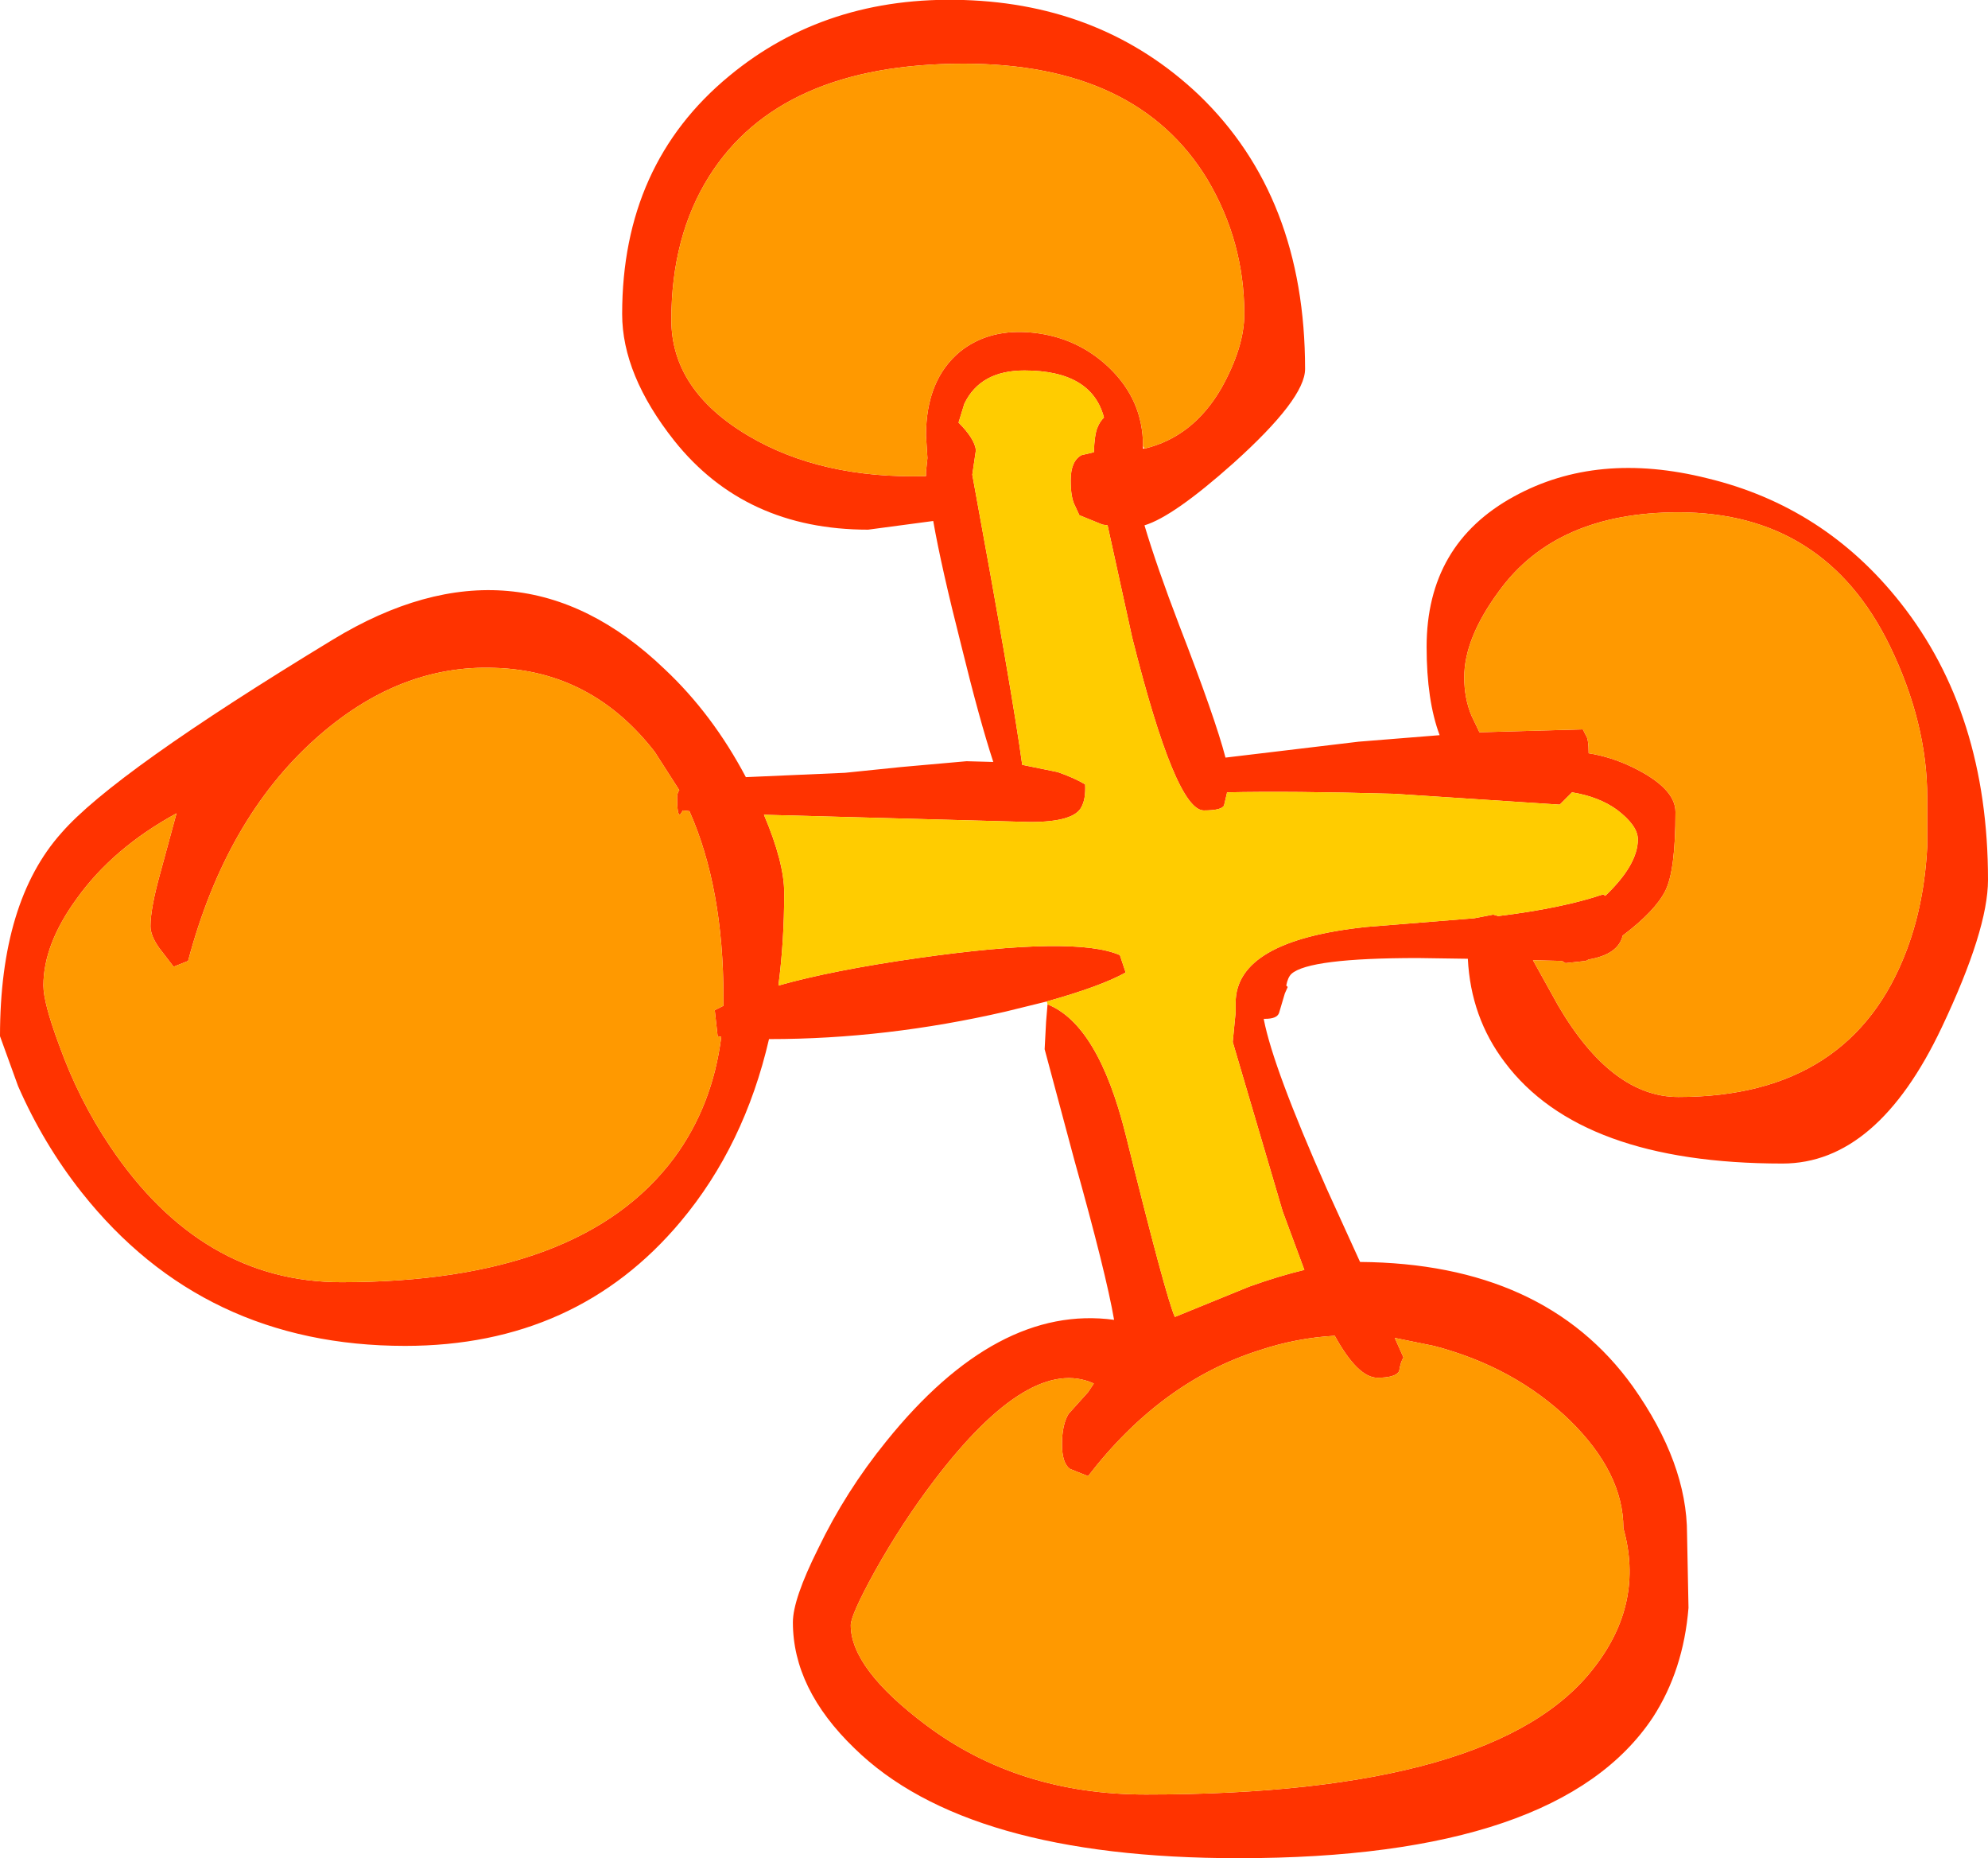 <?xml version="1.0" encoding="UTF-8" standalone="no"?>
<svg xmlns:xlink="http://www.w3.org/1999/xlink" height="128.4px" width="137.4px" xmlns="http://www.w3.org/2000/svg">
  <g transform="matrix(1.0, 0.0, 0.0, 1.0, 0.8, -3.4)">
    <path d="M102.8 44.25 Q100.4 47.5 100.4 50.2 100.4 51.65 100.9 52.85 L101.45 54.0 108.6 53.8 108.8 54.2 Q109.0 54.45 109.0 55.45 110.55 55.7 112.0 56.4 115.0 57.85 115.0 59.5 115.0 63.55 114.3 64.95 113.6 66.35 111.35 68.05 111.05 69.35 109.0 69.7 L108.8 69.8 107.4 69.95 107.15 69.8 105.15 69.75 106.9 72.9 Q110.6 79.2 115.2 79.2 127.2 79.2 131.0 69.0 132.2 65.8 132.4 61.9 L132.4 58.5 Q132.4 53.35 129.8 48.0 125.3 38.8 115.2 38.8 106.75 38.8 102.8 44.25 M71.55 72.6 L68.7 73.3 Q60.45 75.2 52.4 75.2 L52.35 75.2 Q50.65 82.55 46.25 87.8 39.05 96.4 27.2 96.4 13.25 96.4 4.85 85.8 2.2 82.45 0.45 78.45 L-0.8 75.0 Q-0.8 65.7 3.45 60.95 7.05 56.8 22.2 47.6 34.95 39.85 45.15 49.65 48.45 52.75 50.75 57.1 L57.6 56.8 61.5 56.4 66.0 56.0 67.85 56.05 Q66.9 53.15 65.65 48.05 64.25 42.55 63.7 39.4 L59.2 40.0 Q50.7 40.0 45.8 33.85 42.2 29.3 42.2 25.1 42.2 14.75 49.6 8.65 56.3 3.1 65.8 3.4 75.45 3.7 82.05 9.95 89.4 17.0 89.4 28.9 89.4 30.95 84.45 35.4 80.3 39.1 78.3 39.7 79.15 42.55 80.7 46.6 83.2 53.05 83.9 55.75 L93.1 54.65 98.7 54.2 Q97.8 51.8 97.8 48.1 97.8 41.0 103.85 37.7 109.6 34.55 117.2 36.45 125.3 38.4 130.55 45.05 136.6 52.7 136.6 64.2 136.6 67.65 133.4 74.4 128.95 83.8 122.4 83.8 108.45 83.8 103.2 76.8 100.85 73.7 100.65 69.65 L97.2 69.6 Q89.65 69.6 88.45 70.7 88.2 70.95 88.1 71.5 L88.2 71.6 88.0 72.05 87.6 73.4 Q87.45 73.8 86.65 73.8 L86.55 73.8 86.55 73.85 Q87.2 77.2 90.9 85.55 L93.2 90.6 Q105.95 90.7 112.05 99.2 115.8 104.5 115.8 109.4 L115.9 114.5 Q115.55 118.8 113.45 122.05 107.0 131.8 84.8 131.8 66.0 131.8 58.25 124.2 54.0 120.1 54.0 115.5 54.0 113.9 55.75 110.4 57.65 106.45 60.45 103.0 68.1 93.5 76.2 94.6 75.65 91.4 73.45 83.55 L71.4 75.9 71.5 74.0 71.6 72.8 Q75.1 74.2 77.0 81.8 79.8 93.1 80.4 94.4 L85.55 92.3 Q87.65 91.55 89.35 91.15 L87.85 87.1 84.4 75.4 84.6 73.35 84.6 72.7 Q84.6 68.4 93.65 67.45 L101.1 66.85 102.4 66.6 102.75 66.7 Q107.2 66.15 110.0 65.2 L110.15 65.3 Q112.4 63.15 112.4 61.4 112.4 60.45 110.95 59.35 109.7 58.45 107.85 58.15 L107.0 59.0 95.55 58.25 Q88.4 58.05 84.0 58.15 L84.0 58.2 83.8 59.05 Q83.65 59.4 82.4 59.4 80.45 59.4 77.45 47.45 L75.75 39.7 75.4 39.65 73.8 39.0 73.5 38.35 Q73.2 37.8 73.2 36.6 73.2 35.25 73.95 34.85 L74.8 34.65 Q74.85 33.4 75.05 32.95 75.2 32.55 75.5 32.25 74.65 29.0 70.0 29.0 66.95 29.0 65.85 31.3 L65.45 32.6 Q66.55 33.7 66.65 34.5 L66.4 36.2 Q69.2 51.45 69.85 56.25 L72.3 56.75 Q73.45 57.15 74.2 57.6 74.25 58.6 73.95 59.15 73.45 60.2 70.4 60.2 L52.0 59.7 Q53.4 63.0 53.4 65.1 53.4 68.45 53.0 71.5 56.7 70.45 62.65 69.6 73.55 68.05 76.6 69.4 L77.0 70.6 Q75.3 71.55 71.55 72.6 M78.3 34.4 Q81.65 33.6 83.6 30.25 85.2 27.4 85.2 25.1 85.2 20.1 82.65 15.8 77.8 7.8 65.8 7.8 53.1 7.8 48.2 15.6 45.6 19.75 45.6 25.5 45.6 30.35 50.9 33.5 55.95 36.5 63.2 36.3 L63.2 36.0 63.3 35.05 63.2 33.5 Q63.2 29.65 65.55 27.7 67.6 26.05 70.7 26.4 73.7 26.75 75.85 28.8 78.2 31.05 78.2 34.2 L78.2 34.4 78.3 34.4 M96.2 97.2 Q96.0 97.5 95.9 98.15 95.65 98.6 94.4 98.6 93.05 98.6 91.45 95.7 88.8 95.85 86.25 96.7 79.45 98.85 74.4 105.4 L73.15 104.9 Q72.6 104.5 72.6 103.2 72.6 101.85 73.05 101.1 L74.4 99.6 74.8 99.0 Q70.4 97.0 63.8 105.65 61.55 108.6 59.65 112.0 58.0 115.0 58.0 115.7 58.0 118.7 63.2 122.6 69.6 127.4 78.4 127.4 102.7 127.4 109.4 118.6 112.85 114.15 111.4 109.0 111.4 105.15 107.65 101.5 103.85 97.85 98.3 96.4 L95.6 95.85 96.2 97.2 M48.8 75.0 L48.6 73.2 49.2 72.9 49.2 72.3 Q49.2 64.75 46.85 59.45 L46.4 59.4 46.2 59.7 Q46.0 59.75 46.0 58.5 46.0 58.2 46.15 58.0 L44.45 55.35 Q40.1 49.75 33.4 49.55 26.75 49.3 21.0 54.45 14.8 60.0 12.2 69.8 L11.2 70.2 10.2 68.9 Q9.6 68.05 9.6 67.4 9.6 66.15 10.3 63.65 L11.4 59.6 Q7.0 62.0 4.5 65.5 2.2 68.65 2.2 71.5 2.2 72.7 3.3 75.65 4.65 79.4 6.8 82.6 13.1 92.0 22.8 92.0 39.4 92.0 45.8 83.4 48.45 79.8 49.05 75.05 L48.8 75.0" fill="#ff3300" fill-rule="evenodd" stroke="none"/>
    <path d="M71.6 72.8 L71.55 72.6 Q75.3 71.55 77.0 70.6 L76.6 69.4 Q73.55 68.05 62.65 69.6 56.7 70.45 53.0 71.5 53.4 68.45 53.4 65.1 53.4 63.0 52.0 59.7 L70.4 60.2 Q73.45 60.2 73.95 59.15 74.25 58.6 74.2 57.6 73.45 57.15 72.3 56.75 L69.85 56.25 Q69.2 51.45 66.4 36.2 L66.65 34.5 Q66.55 33.7 65.45 32.6 L65.85 31.3 Q66.95 29.0 70.0 29.0 74.65 29.0 75.5 32.25 75.2 32.55 75.05 32.95 74.85 33.4 74.8 34.65 L73.95 34.85 Q73.2 35.25 73.2 36.6 73.2 37.8 73.5 38.35 L73.8 39.0 75.4 39.65 75.75 39.7 77.45 47.45 Q80.45 59.4 82.4 59.4 83.65 59.4 83.8 59.05 L84.0 58.2 84.0 58.15 Q88.4 58.05 95.55 58.25 L107.0 59.0 107.85 58.15 Q109.7 58.45 110.95 59.35 112.4 60.45 112.4 61.4 112.4 63.15 110.15 65.3 L110.0 65.2 Q107.2 66.15 102.75 66.7 L102.4 66.6 101.1 66.85 93.65 67.45 Q84.6 68.4 84.6 72.7 L84.6 73.35 84.4 75.4 87.85 87.1 89.35 91.15 Q87.65 91.55 85.55 92.3 L80.4 94.4 Q79.8 93.1 77.0 81.8 75.1 74.2 71.6 72.8" fill="#ffcc00" fill-rule="evenodd" stroke="none"/>
    <path d="M102.8 44.25 Q106.75 38.8 115.2 38.8 125.3 38.8 129.8 48.0 132.4 53.35 132.4 58.5 L132.4 61.9 Q132.2 65.8 131.0 69.0 127.2 79.2 115.2 79.2 110.6 79.2 106.9 72.9 L105.15 69.75 107.15 69.8 107.4 69.95 108.8 69.8 109.0 69.7 Q111.05 69.35 111.35 68.05 113.6 66.35 114.3 64.95 115.0 63.55 115.0 59.5 115.0 57.85 112.0 56.4 110.55 55.7 109.0 55.45 109.0 54.45 108.8 54.2 L108.6 53.8 101.45 54.0 100.9 52.85 Q100.4 51.65 100.4 50.2 100.4 47.5 102.8 44.25 M78.2 34.2 Q78.2 31.05 75.85 28.8 73.7 26.75 70.7 26.4 67.6 26.05 65.55 27.7 63.2 29.65 63.2 33.5 L63.3 35.05 63.2 36.0 63.2 36.3 Q55.95 36.5 50.9 33.5 45.6 30.35 45.6 25.5 45.6 19.75 48.2 15.6 53.1 7.8 65.8 7.8 77.8 7.8 82.65 15.8 85.2 20.1 85.2 25.1 85.2 27.4 83.6 30.25 81.65 33.6 78.3 34.4 L78.2 34.2 M49.05 75.05 Q48.45 79.8 45.8 83.4 39.4 92.0 22.8 92.0 13.1 92.0 6.8 82.6 4.65 79.4 3.3 75.65 2.2 72.7 2.2 71.5 2.2 68.65 4.5 65.5 7.0 62.0 11.4 59.6 L10.3 63.65 Q9.6 66.15 9.6 67.4 9.6 68.05 10.2 68.9 L11.2 70.2 12.2 69.8 Q14.8 60.0 21.0 54.45 26.75 49.3 33.4 49.55 40.1 49.75 44.45 55.35 L46.15 58.0 Q46.0 58.2 46.0 58.5 46.0 59.75 46.2 59.7 L46.4 59.4 46.85 59.45 Q49.2 64.75 49.2 72.3 L49.2 72.9 48.6 73.2 48.8 75.0 49.05 75.05 M96.2 97.2 L95.6 95.85 98.3 96.4 Q103.85 97.85 107.65 101.5 111.4 105.15 111.4 109.0 112.85 114.15 109.4 118.6 102.7 127.4 78.4 127.4 69.6 127.4 63.2 122.6 58.0 118.7 58.0 115.7 58.0 115.0 59.65 112.0 61.55 108.6 63.8 105.65 70.4 97.0 74.8 99.0 L74.4 99.6 73.05 101.1 Q72.6 101.85 72.6 103.2 72.6 104.5 73.15 104.9 L74.4 105.4 Q79.45 98.85 86.25 96.7 88.8 95.85 91.45 95.7 93.05 98.6 94.4 98.6 95.65 98.6 95.9 98.15 96.0 97.5 96.2 97.2" fill="#ff9900" fill-rule="evenodd" stroke="none"/>
  </g>
</svg>
